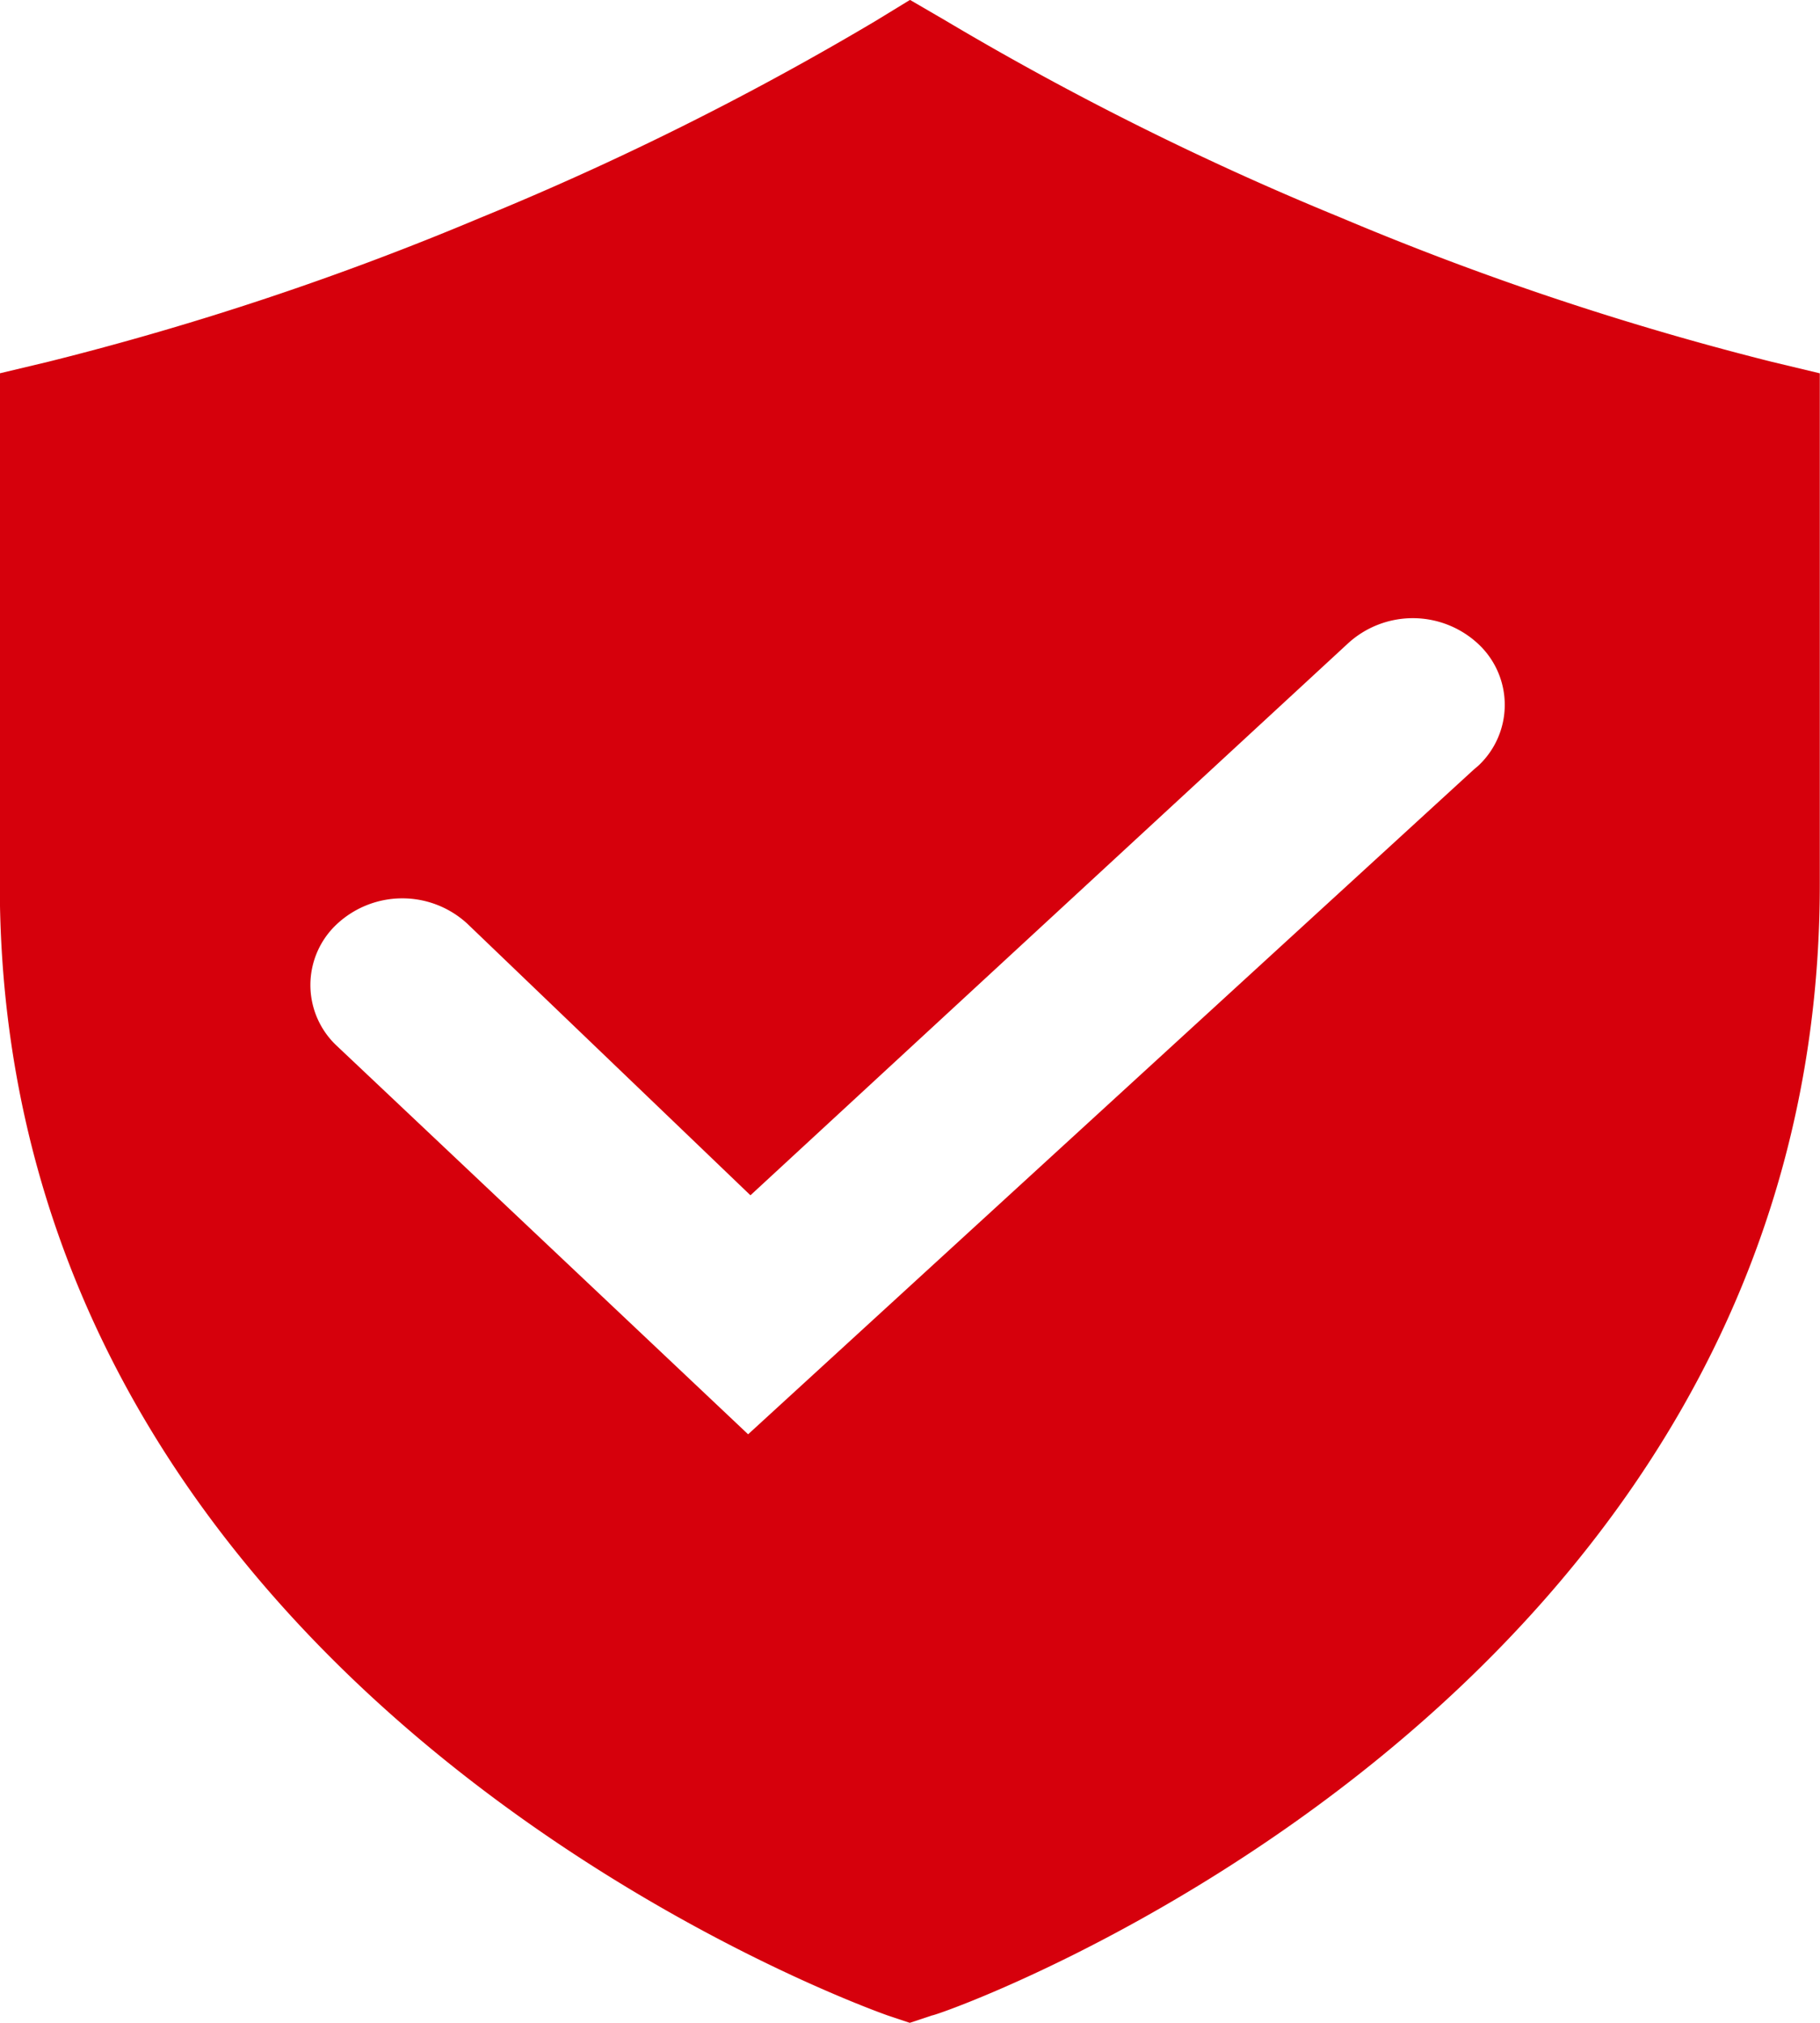 <svg xmlns="http://www.w3.org/2000/svg" width="18" height="20" viewBox="0 0 18 20">
  <g id="shield-check-solid" transform="translate(-21.32 -7.995)">
    <path id="パス_3" data-name="パス 3" d="M38.838,11.571a29.3,29.3,0,0,1-4.256-1.424A29.573,29.573,0,0,1,30.674,8.2l-.354-.206-.347.212a29.573,29.573,0,0,1-3.909,1.945A29.305,29.305,0,0,1,21.8,11.571l-.482.115V16.74c0,8.115,8.7,11.152,8.781,11.182l.219.073.219-.073c.09,0,8.781-3.061,8.781-11.182V11.686ZM35.9,15.6l-7.181,6.576L24.656,18.34a.823.823,0,0,1,0-1.212.949.949,0,0,1,1.286,0l2.8,2.685,5.908-5.455a.949.949,0,0,1,1.286,0,.823.823,0,0,1,0,1.212Z" fill="#d6000c"/>
  </g>
</svg>
